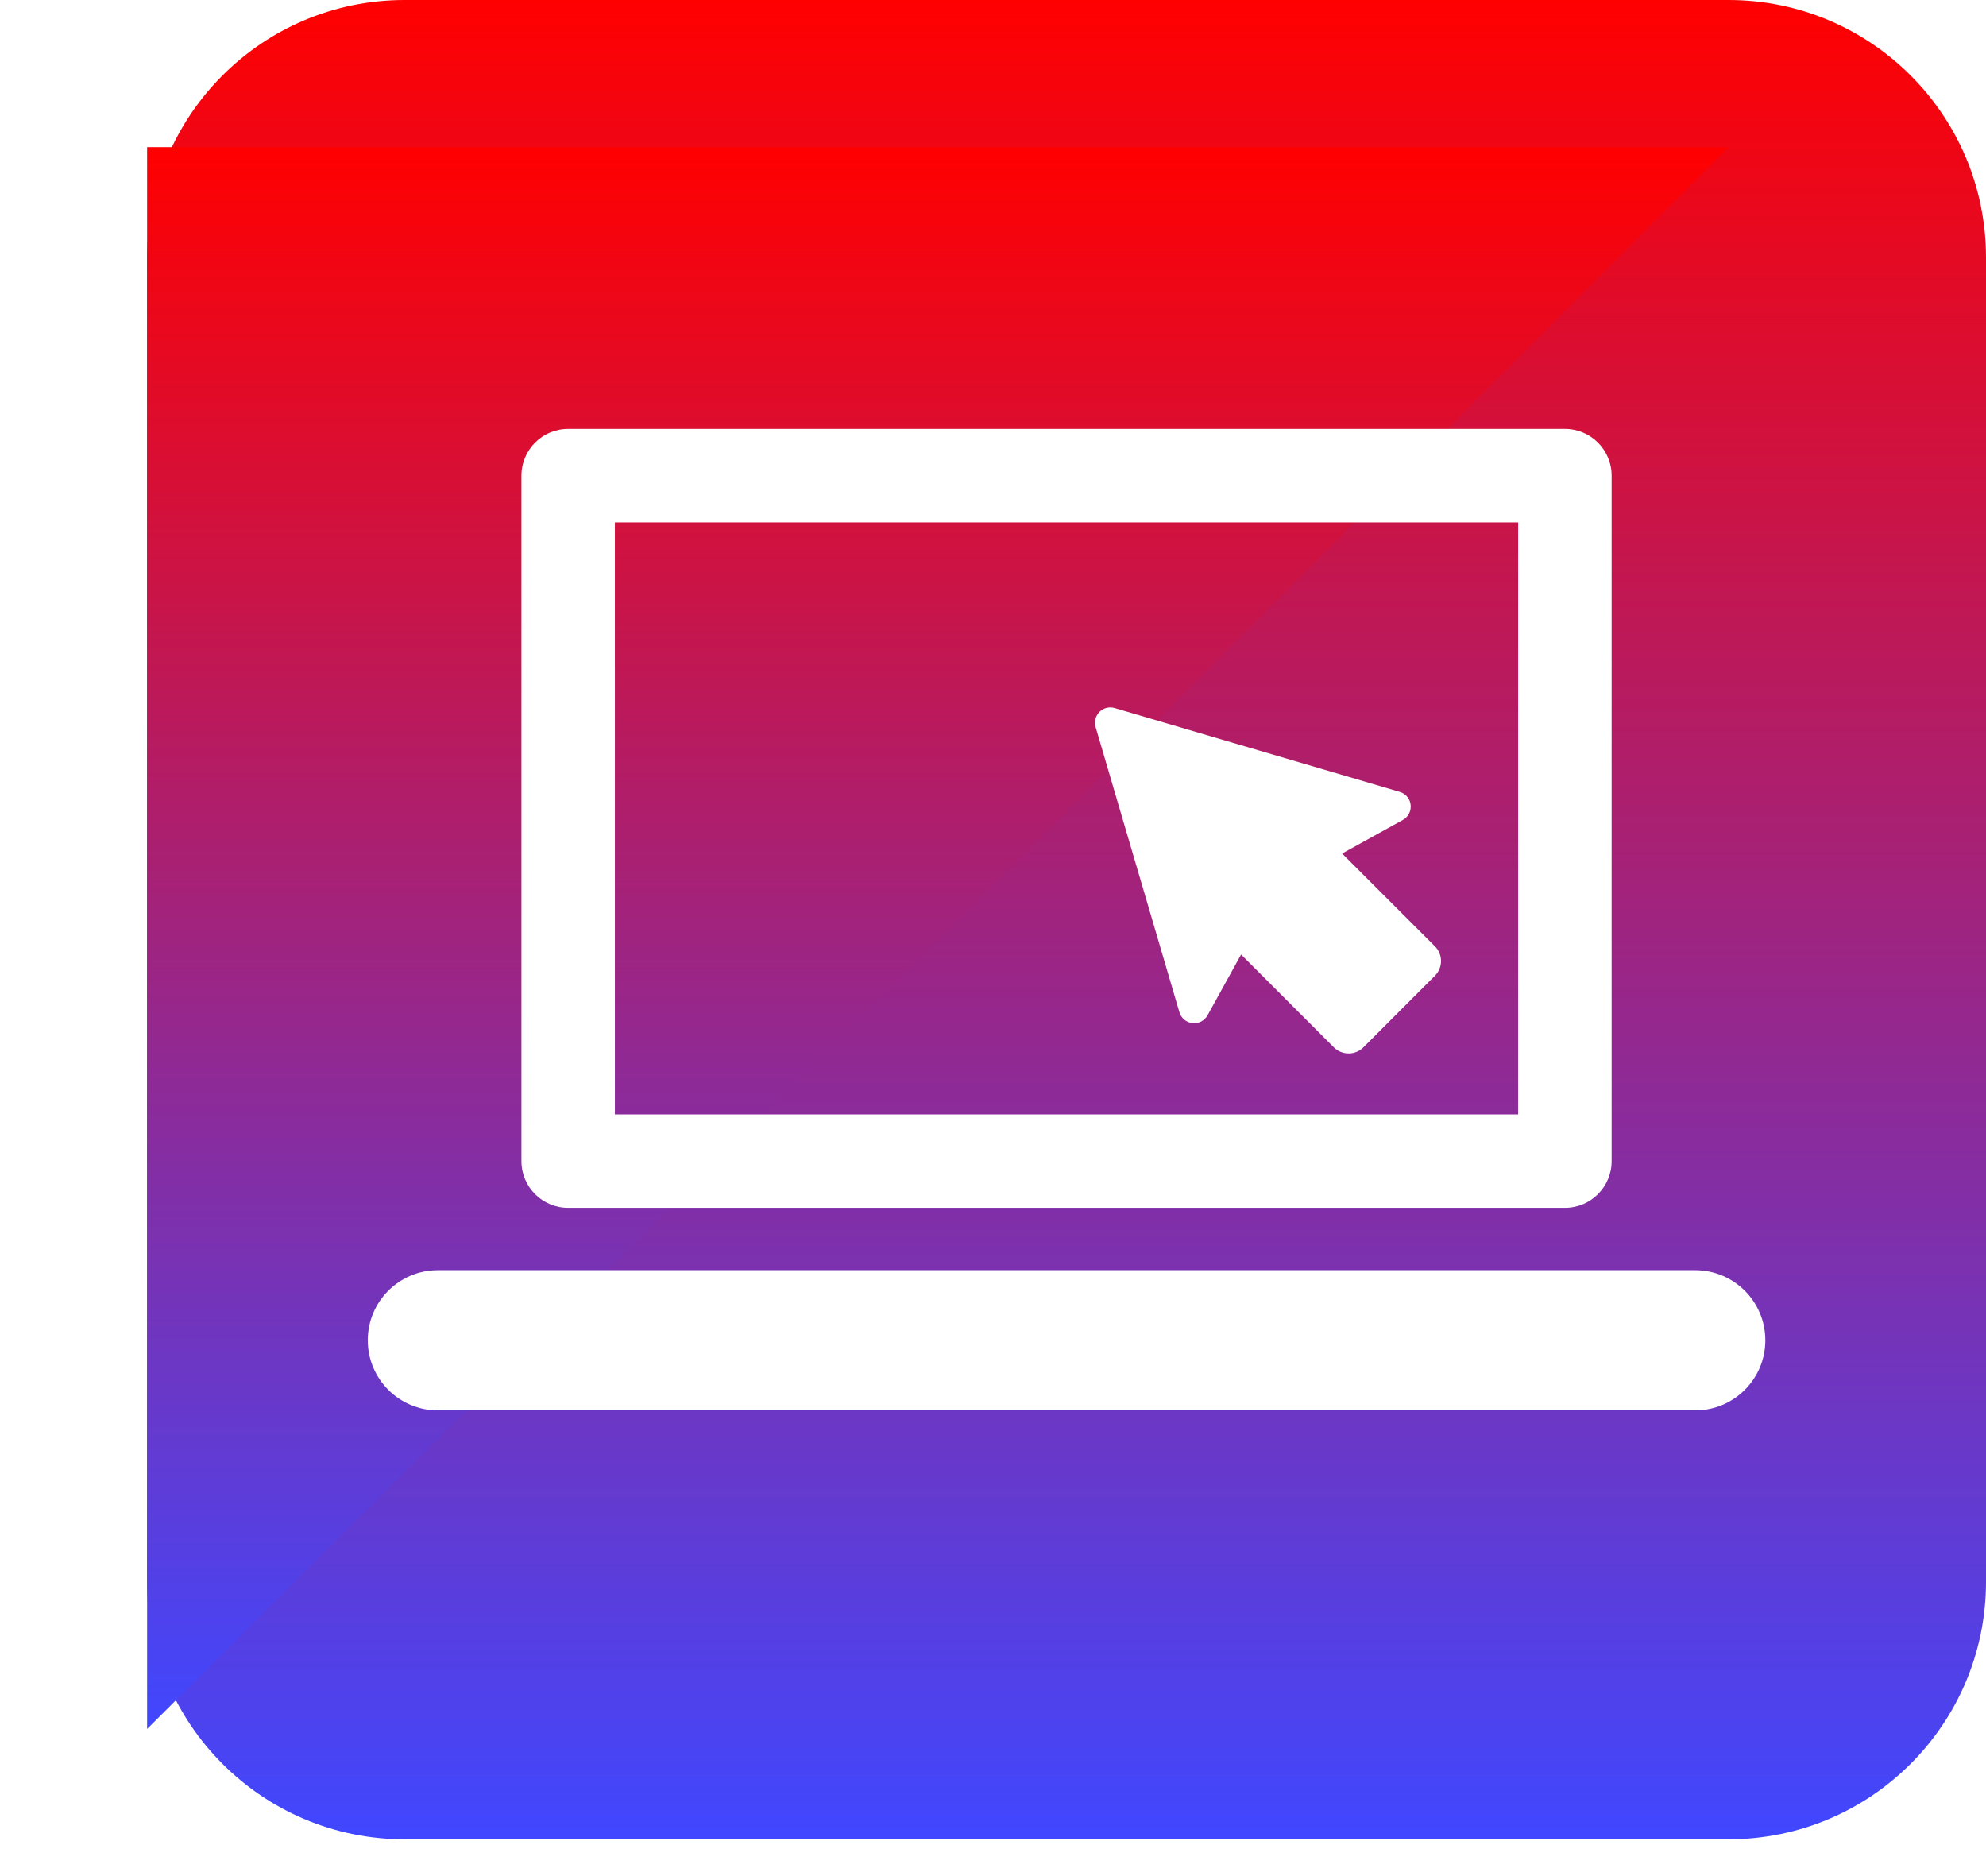 <svg width="54" height="51" viewBox="0 0 54 51" fill="none" xmlns="http://www.w3.org/2000/svg">
<path d="M4 7C4 3.134 7.134 0 11 0H47C50.866 0 54 3.134 54 7V43C54 46.866 50.866 50 47 50H11C7.134 50 4 46.866 4 43V7Z" fill="url(#paint0_linear)"/>
<g filter="url(#filter0_d)">
<path d="M4 0H47L24.919 22.151L4 43V0Z" fill="url(#paint1_linear)"/>
</g>
<path d="M36.492 23.202L38.144 22.29C38.291 22.209 38.374 22.047 38.356 21.88C38.339 21.713 38.221 21.573 38.059 21.526L30.307 19.247C30.163 19.204 30.003 19.244 29.895 19.352C29.788 19.459 29.748 19.618 29.79 19.764L32.069 27.517C32.116 27.678 32.257 27.795 32.423 27.814C32.59 27.832 32.753 27.748 32.834 27.6L33.746 25.948L36.269 28.472C36.491 28.693 36.848 28.693 37.071 28.472L39.016 26.525C39.123 26.419 39.182 26.275 39.182 26.125C39.182 25.975 39.123 25.831 39.016 25.725L36.492 23.202Z" fill="white"/>
<path d="M15.448 32.834H42.55C43.252 32.834 43.821 32.266 43.821 31.564V12.931C43.821 12.229 43.252 11.66 42.55 11.66H15.448C14.746 11.66 14.178 12.229 14.178 12.931V31.564C14.178 32.266 14.746 32.834 15.448 32.834ZM16.719 14.201H41.279V30.294H16.719V14.201Z" fill="white"/>
<path d="M46.094 34.529H11.906C10.854 34.529 10 35.382 10 36.434C10 37.487 10.854 38.34 11.906 38.34H46.094C47.146 38.34 48 37.487 48 36.434C48 35.382 47.146 34.529 46.094 34.529Z" fill="white"/>
<defs>
<filter id="filter0_d" x="0" y="0" width="51" height="51" filterUnits="userSpaceOnUse" color-interpolation-filters="sRGB">
<feFlood flood-opacity="0" result="BackgroundImageFix"/>
<feColorMatrix in="SourceAlpha" type="matrix" values="0 0 0 0 0 0 0 0 0 0 0 0 0 0 0 0 0 0 127 0"/>
<feOffset dy="4"/>
<feGaussianBlur stdDeviation="2"/>
<feColorMatrix type="matrix" values="0 0 0 0 0 0 0 0 0 0 0 0 0 0 0 0 0 0 0.25 0"/>
<feBlend mode="normal" in2="BackgroundImageFix" result="effect1_dropShadow"/>
<feBlend mode="normal" in="SourceGraphic" in2="effect1_dropShadow" result="shape"/>
</filter>
<linearGradient id="paint0_linear" x1="29" y1="0" x2="29" y2="50" gradientUnits="userSpaceOnUse">
<stop stop-color="#FF0000"/>
<stop offset="1" stop-color="#4047FF"/>
</linearGradient>
<linearGradient id="paint1_linear" x1="25.5" y1="0" x2="25.5" y2="43" gradientUnits="userSpaceOnUse">
<stop stop-color="#FF0000"/>
<stop offset="1" stop-color="#4047FF"/>
</linearGradient>
</defs>
</svg>
